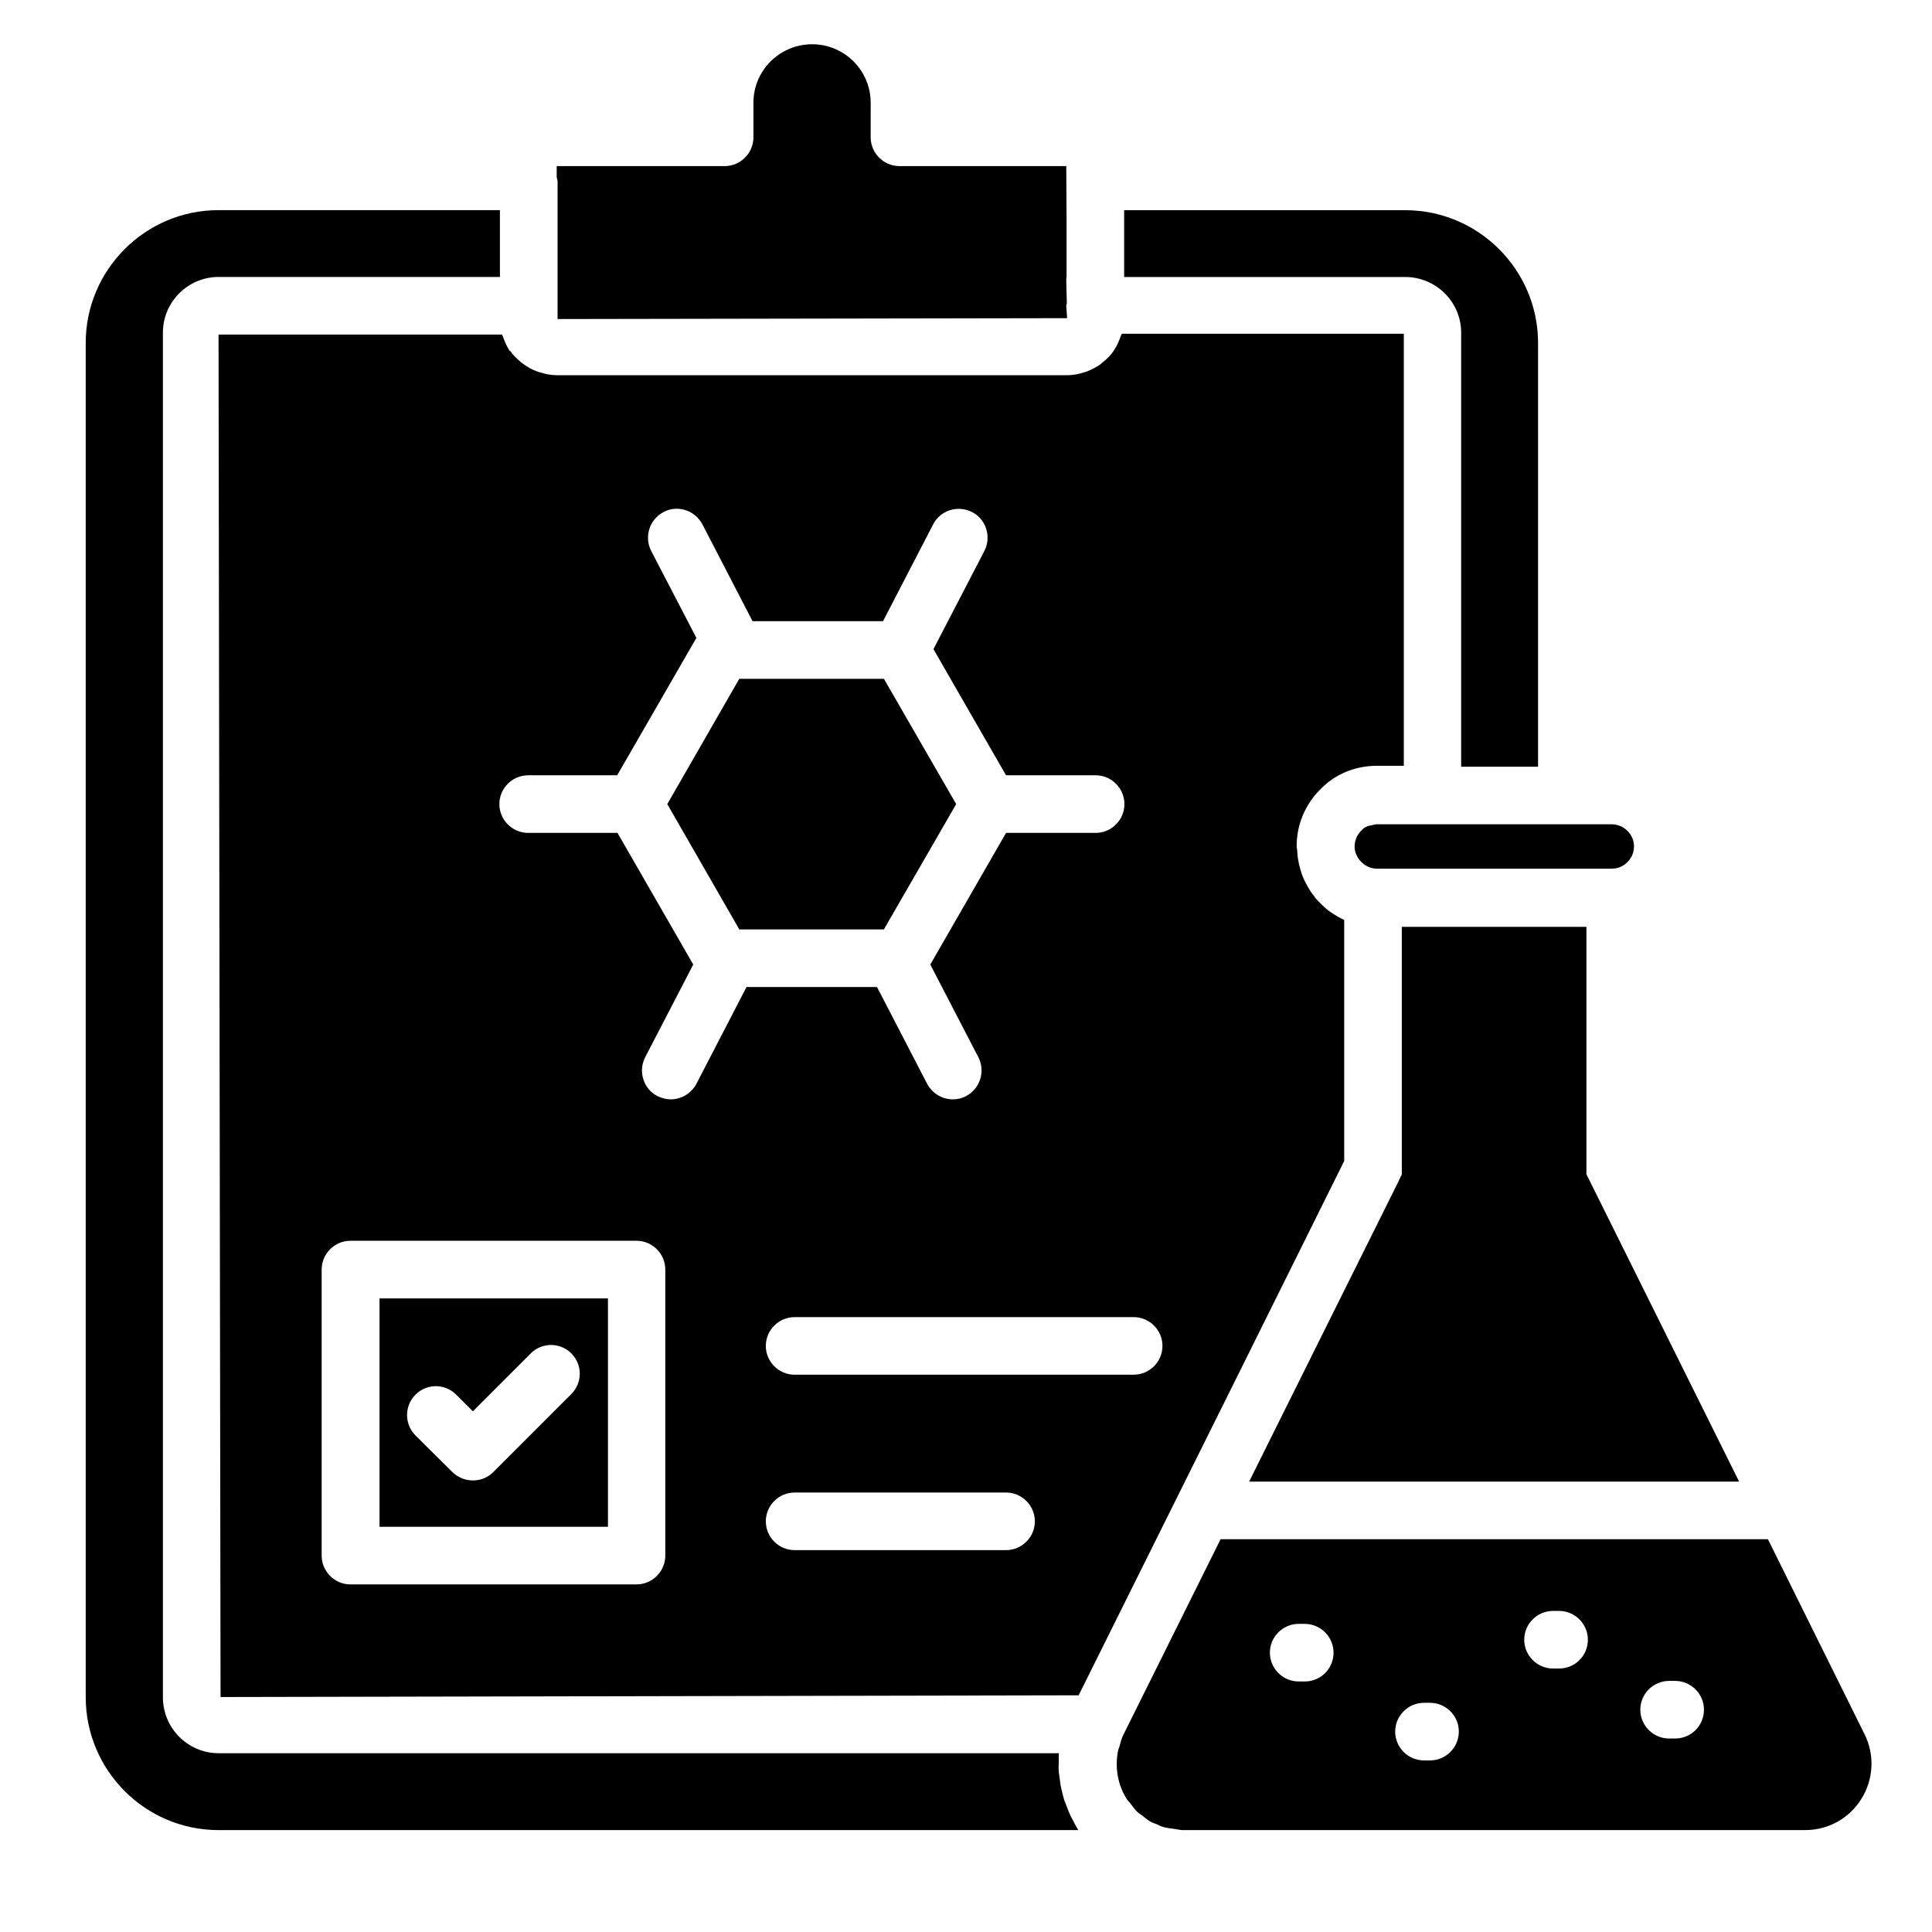 <?xml version="1.0" encoding="UTF-8"?>
<!-- Uploaded to: SVG Repo, www.svgrepo.com, Generator: SVG Repo Mixer Tools -->
<svg fill="#000000" width="800px" height="800px" version="1.1" viewBox="144 144 512 512" xmlns="http://www.w3.org/2000/svg">
 <g>
  <path d="m441.91 199.7v17.711h74.504c8.168 0 14.809 6.641 14.809 14.734v115.04h20.383l-0.004-112.29c0-19.391-15.801-35.191-35.191-35.191z"/>
  <path d="m571.07 362.44h-62.289c-0.383 0-0.762 0.152-1.145 0.23-0.383 0.078-0.84 0.152-1.145 0.23-0.688 0.305-1.297 0.688-1.754 1.223-1.145 1.145-1.754 2.672-1.754 4.199 0 1.832 0.918 3.434 2.215 4.504 0.992 0.84 2.289 1.375 3.664 1.375h62.289c1.602 0 3.055-0.609 4.121-1.754 0.84-0.84 1.754-2.137 1.754-4.199-0.004-3.137-2.676-5.809-5.957-5.809z"/>
  <path d="m201.91 629h227.86c-0.152-0.23-0.23-0.383-0.383-0.609-0.457-0.762-0.84-1.602-1.297-2.441-0.152-0.383-0.383-0.688-0.535-1.07-0.457-0.992-0.762-1.984-1.145-2.902-0.078-0.305-0.23-0.609-0.383-0.918-0.305-1.145-0.609-2.289-0.84-3.359s-0.305-2.062-0.457-3.129c-0.078-0.457-0.152-0.918-0.152-1.297-0.078-0.762 0-1.602 0-2.367v-1.68c0-0.23 0-0.383 0.078-0.609h-222.75c-8.09 0-14.734-6.641-14.734-14.809v-361.68c0-8.09 6.641-14.734 14.734-14.734h74.578v-17.707h-74.578c-19.391 0-35.191 15.801-35.191 35.191v358.85c0 19.465 15.801 35.266 35.191 35.266z"/>
  <path d="m515.49 389.62v65.648l-0.762 1.527v0.074l-16.719 33.59-22.977 46.18h129.85l-40.461-81.449v-65.57z"/>
  <path d="m637.32 620.68c3.207-5.191 3.512-11.602 0.84-17.023l-25.648-51.754h-145.04l-25.727 51.754c-0.535 0.992-0.762 2.062-1.07 3.129-0.078 0.383-0.305 0.762-0.383 1.223-0.84 4.273-0.152 8.777 2.215 12.594 0.23 0.457 0.609 0.762 0.918 1.145 0.609 0.762 1.145 1.602 1.832 2.289 0.383 0.383 0.84 0.688 1.297 0.992 0.688 0.535 1.375 1.145 2.137 1.602 0.609 0.383 1.297 0.609 1.91 0.84 0.609 0.305 1.223 0.609 1.91 0.762 0.918 0.23 1.832 0.383 2.75 0.457 0.688 0.078 1.449 0.305 2.137 0.305h164.96c6.176 0.008 11.75-3.121 14.957-8.312zm-147.55-31.07h-1.602c-4.199 0-7.633-3.434-7.633-7.633s3.434-7.633 7.633-7.633h1.602c4.199 0 7.633 3.434 7.633 7.633s-3.359 7.633-7.633 7.633zm33.203 20.918h-1.602c-4.199 0-7.633-3.434-7.633-7.633 0-4.199 3.434-7.633 7.633-7.633h1.602c4.199 0 7.633 3.434 7.633 7.633 0 4.195-3.434 7.633-7.633 7.633zm34.199-24.352h-1.602c-4.199 0-7.633-3.434-7.633-7.633s3.434-7.633 7.633-7.633h1.602c4.199 0 7.633 3.434 7.633 7.633 0 4.195-3.359 7.633-7.633 7.633zm30.762 18.547h-1.602c-4.199 0-7.633-3.434-7.633-7.633s3.434-7.633 7.633-7.633h1.602c4.199 0 7.633 3.434 7.633 7.633s-3.356 7.633-7.633 7.633z"/>
  <path d="m291.53 190.99c0.078 0.383 0.23 0.688 0.23 1.07v36.488l135.04-0.23-0.23-3.281c0-0.23 0.078-0.457 0.152-0.688l-0.152-5.953c0-0.383 0-0.688 0.078-1.07v-15.875l-0.078-13.434h-44.199c-4.199 0-7.633-3.434-7.633-7.633v-9.16c0-8.551-6.945-15.496-15.496-15.496-8.625 0-15.574 6.945-15.574 15.496v9.16c0 4.199-3.434 7.633-7.633 7.633h-44.504z"/>
  <path d="m279.09 237.02c-0.762-1.145-1.375-2.519-1.832-3.894-0.078-0.152-0.152-0.305-0.23-0.457h-75.113l0.535 361.06 227.4-0.457 43.586-87.633 26.793-53.969v-63.891c-1.07-0.457-2.062-1.07-3.055-1.68-0.23-0.152-0.457-0.383-0.762-0.535-0.762-0.535-1.449-1.145-2.062-1.754l-0.918-0.918c-0.609-0.609-1.145-1.297-1.68-2.062-0.305-0.383-0.535-0.762-0.762-1.145-0.535-0.84-0.992-1.754-1.449-2.672-0.23-0.535-0.457-1.07-0.609-1.602-0.23-0.609-0.383-1.223-0.535-1.832-0.152-0.609-0.305-1.223-0.383-1.832-0.152-0.688-0.152-1.375-0.23-2.137 0-0.457-0.152-0.918-0.152-1.449 0-5.574 2.215-10.914 6.258-14.961 3.894-4.047 9.238-6.258 14.961-6.258h7.176v-114.5h-74.73c-0.078 0.152-0.152 0.305-0.23 0.457-0.457 1.375-0.992 2.672-1.832 3.894 0 0.078-0.078 0.078-0.078 0.152-0.762 1.145-1.754 2.137-2.824 2.977-0.23 0.152-0.383 0.305-0.609 0.535-1.145 0.84-2.367 1.449-3.664 1.984-0.23 0.078-0.535 0.152-0.762 0.23-1.375 0.457-2.902 0.762-4.426 0.762h-135.34c-1.527 0-2.977-0.305-4.426-0.762-0.23-0.078-0.535-0.152-0.762-0.23-1.297-0.457-2.519-1.145-3.664-1.984-0.23-0.152-0.383-0.305-0.609-0.457-1.07-0.918-2.062-1.832-2.824-2.977-0.082 0.074-0.082-0.004-0.156-0.004zm41.219 319.23c0 4.199-3.434 7.633-7.633 7.633h-75.801c-4.199 0-7.633-3.434-7.633-7.633v-75.801c0-4.199 3.434-7.633 7.633-7.633h75.801c4.199 0 7.633 3.434 7.633 7.633zm90.305-1.449h-56.031c-4.199 0-7.633-3.434-7.633-7.633s3.434-7.633 7.633-7.633h56.031c4.199 0 7.633 3.434 7.633 7.633s-3.434 7.633-7.633 7.633zm41.449-54.121c0 4.199-3.434 7.633-7.633 7.633h-89.848c-4.199 0-7.633-3.434-7.633-7.633 0-4.199 3.434-7.633 7.633-7.633h89.848c4.199 0 7.633 3.434 7.633 7.633zm-168.09-151.22h23.586l20.992-36.41-11.984-23.055c-1.91-3.742-0.457-8.32 3.281-10.305 3.742-1.984 8.32-0.457 10.305 3.281l13.281 25.648h34.578l13.281-25.648c1.91-3.742 6.488-5.191 10.305-3.281 3.742 1.91 5.191 6.566 3.281 10.305l-13.504 26.031 19.238 33.434h23.738c4.199 0 7.633 3.434 7.633 7.633 0 4.199-3.434 7.633-7.633 7.633h-23.738l-20.074 34.887 12.746 24.578c1.91 3.742 0.457 8.32-3.281 10.305-1.145 0.609-2.289 0.84-3.512 0.84-2.75 0-5.418-1.527-6.793-4.121l-13.281-25.648h-34.578l-13.281 25.648c-1.375 2.594-4.047 4.121-6.793 4.121-1.145 0-2.367-0.305-3.512-0.84-3.742-1.91-5.191-6.566-3.281-10.305l12.746-24.578-20.074-34.887h-23.672c-4.199 0-7.633-3.434-7.633-7.633 0-4.199 3.434-7.633 7.633-7.633z"/>
  <path d="m244.58 548.62h60.535v-60.535h-60.535zm9.539-35.035c2.977-2.977 7.785-2.977 10.762 0l4.426 4.426 15.344-15.344c2.977-2.977 7.785-2.977 10.762 0 2.977 2.977 2.977 7.785 0 10.762l-20.688 20.688c-1.527 1.527-3.434 2.215-5.418 2.215s-3.894-0.762-5.418-2.215l-9.848-9.77c-2.898-2.977-2.898-7.785 0.078-10.762z"/>
  <path d="m378.24 390.3 19.16-33.207-19.16-33.203h-38.32l-19.082 33.203 19.082 33.207z"/>
 </g>
</svg>